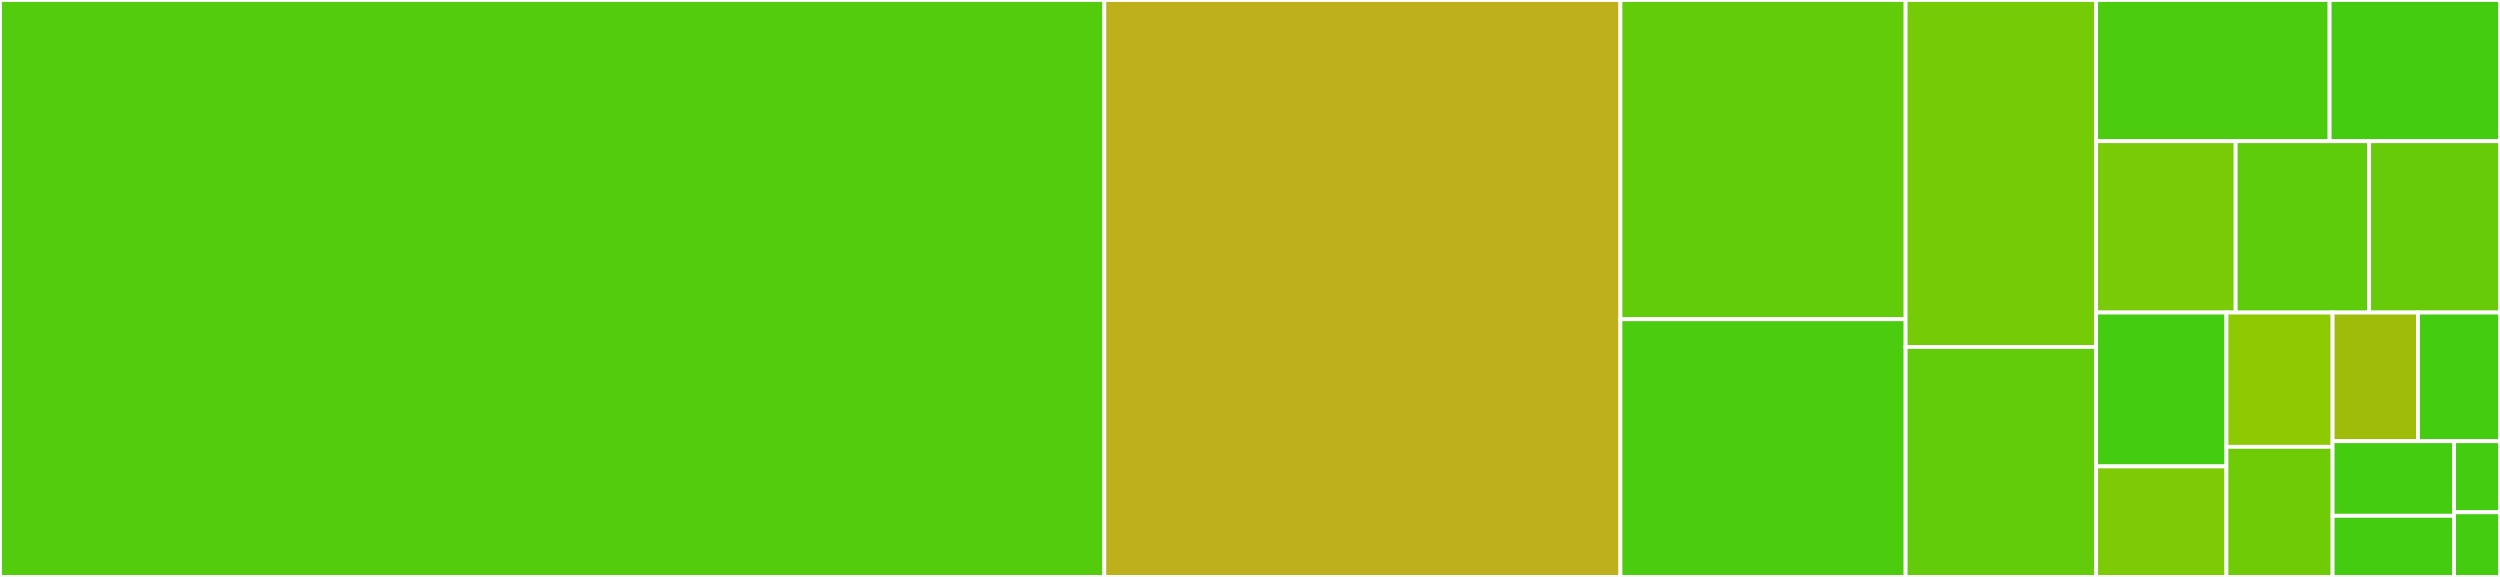 <svg baseProfile="full" width="650" height="150" viewBox="0 0 650 150" version="1.1"
xmlns="http://www.w3.org/2000/svg" xmlns:ev="http://www.w3.org/2001/xml-events"
xmlns:xlink="http://www.w3.org/1999/xlink">

<rect x="0" y="0" width="650" height="150" fill="#333333" stroke="none"/>

<style>rect.s{mask:url(#mask);}</style>
<defs>
  <pattern id="white" width="4" height="4" patternUnits="userSpaceOnUse" patternTransform="rotate(45)">
    <rect width="2" height="2" transform="translate(0,0)" fill="white"></rect>
  </pattern>
  <mask id="mask">
    <rect x="0" y="0" width="100%" height="100%" fill="url(#white)"></rect>
  </mask>
</defs>

<rect x="0" y="0" width="287.119" height="150.0" fill="#53cc0d" stroke="white" stroke-width="1" class=" tooltipped" data-content="ecmascript.mjs"><title>ecmascript.mjs</title></rect>
<rect x="287.119" y="0" width="134.19" height="150.0" fill="#bdb01b" stroke="white" stroke-width="1" class=" tooltipped" data-content="calendar.mjs"><title>calendar.mjs</title></rect>
<rect x="421.309" y="0" width="74.156" height="82.987" fill="#63cc0a" stroke="white" stroke-width="1" class=" tooltipped" data-content="intl.mjs"><title>intl.mjs</title></rect>
<rect x="421.309" y="82.987" width="74.156" height="67.013" fill="#4ccc0f" stroke="white" stroke-width="1" class=" tooltipped" data-content="zoneddatetime.mjs"><title>zoneddatetime.mjs</title></rect>
<rect x="495.464" y="0" width="49.526" height="90.203" fill="#74cb06" stroke="white" stroke-width="1" class=" tooltipped" data-content="duration.mjs"><title>duration.mjs</title></rect>
<rect x="495.464" y="90.203" width="49.526" height="59.797" fill="#63cc0a" stroke="white" stroke-width="1" class=" tooltipped" data-content="plaindatetime.mjs"><title>plaindatetime.mjs</title></rect>
<rect x="544.991" y="0" width="60.708" height="36.711" fill="#4ccc0f" stroke="white" stroke-width="1" class=" tooltipped" data-content="plaindate.mjs"><title>plaindate.mjs</title></rect>
<rect x="605.699" y="0" width="44.301" height="36.711" fill="#4c1" stroke="white" stroke-width="1" class=" tooltipped" data-content="instant.mjs"><title>instant.mjs</title></rect>
<rect x="544.991" y="36.711" width="36.28" height="44.551" fill="#78cb06" stroke="white" stroke-width="1" class=" tooltipped" data-content="plaintime.mjs"><title>plaintime.mjs</title></rect>
<rect x="581.271" y="36.711" width="34.703" height="44.551" fill="#5fcc0b" stroke="white" stroke-width="1" class=" tooltipped" data-content="primordials.mjs"><title>primordials.mjs</title></rect>
<rect x="615.973" y="36.711" width="34.027" height="44.551" fill="#68cb09" stroke="white" stroke-width="1" class=" tooltipped" data-content="plainyearmonth.mjs"><title>plainyearmonth.mjs</title></rect>
<rect x="544.991" y="81.262" width="33.883" height="39.998" fill="#4c1" stroke="white" stroke-width="1" class=" tooltipped" data-content="timeduration.mjs"><title>timeduration.mjs</title></rect>
<rect x="544.991" y="121.26" width="33.883" height="28.74" fill="#7dcb05" stroke="white" stroke-width="1" class=" tooltipped" data-content="plainmonthday.mjs"><title>plainmonthday.mjs</title></rect>
<rect x="578.874" y="81.262" width="27.603" height="34.915" fill="#8eca02" stroke="white" stroke-width="1" class=" tooltipped" data-content="intrinsicclass.mjs"><title>intrinsicclass.mjs</title></rect>
<rect x="578.874" y="116.177" width="27.603" height="33.823" fill="#70cb07" stroke="white" stroke-width="1" class=" tooltipped" data-content="math.mjs"><title>math.mjs</title></rect>
<rect x="606.477" y="81.262" width="22.212" height="33.446" fill="#9fbc0b" stroke="white" stroke-width="1" class=" tooltipped" data-content="shim.mjs"><title>shim.mjs</title></rect>
<rect x="628.689" y="81.262" width="21.311" height="33.446" fill="#4c1" stroke="white" stroke-width="1" class=" tooltipped" data-content="regex.mjs"><title>regex.mjs</title></rect>
<rect x="606.477" y="114.708" width="31.575" height="19.395" fill="#4c1" stroke="white" stroke-width="1" class=" tooltipped" data-content="slots.mjs"><title>slots.mjs</title></rect>
<rect x="606.477" y="134.103" width="31.575" height="15.897" fill="#4c1" stroke="white" stroke-width="1" class=" tooltipped" data-content="now.mjs"><title>now.mjs</title></rect>
<rect x="638.053" y="114.708" width="11.947" height="18.486" fill="#4c1" stroke="white" stroke-width="1" class=" tooltipped" data-content="legacydate.mjs"><title>legacydate.mjs</title></rect>
<rect x="638.053" y="133.194" width="11.947" height="16.806" fill="#4c1" stroke="white" stroke-width="1" class=" tooltipped" data-content="temporal.mjs"><title>temporal.mjs</title></rect>
</svg>
